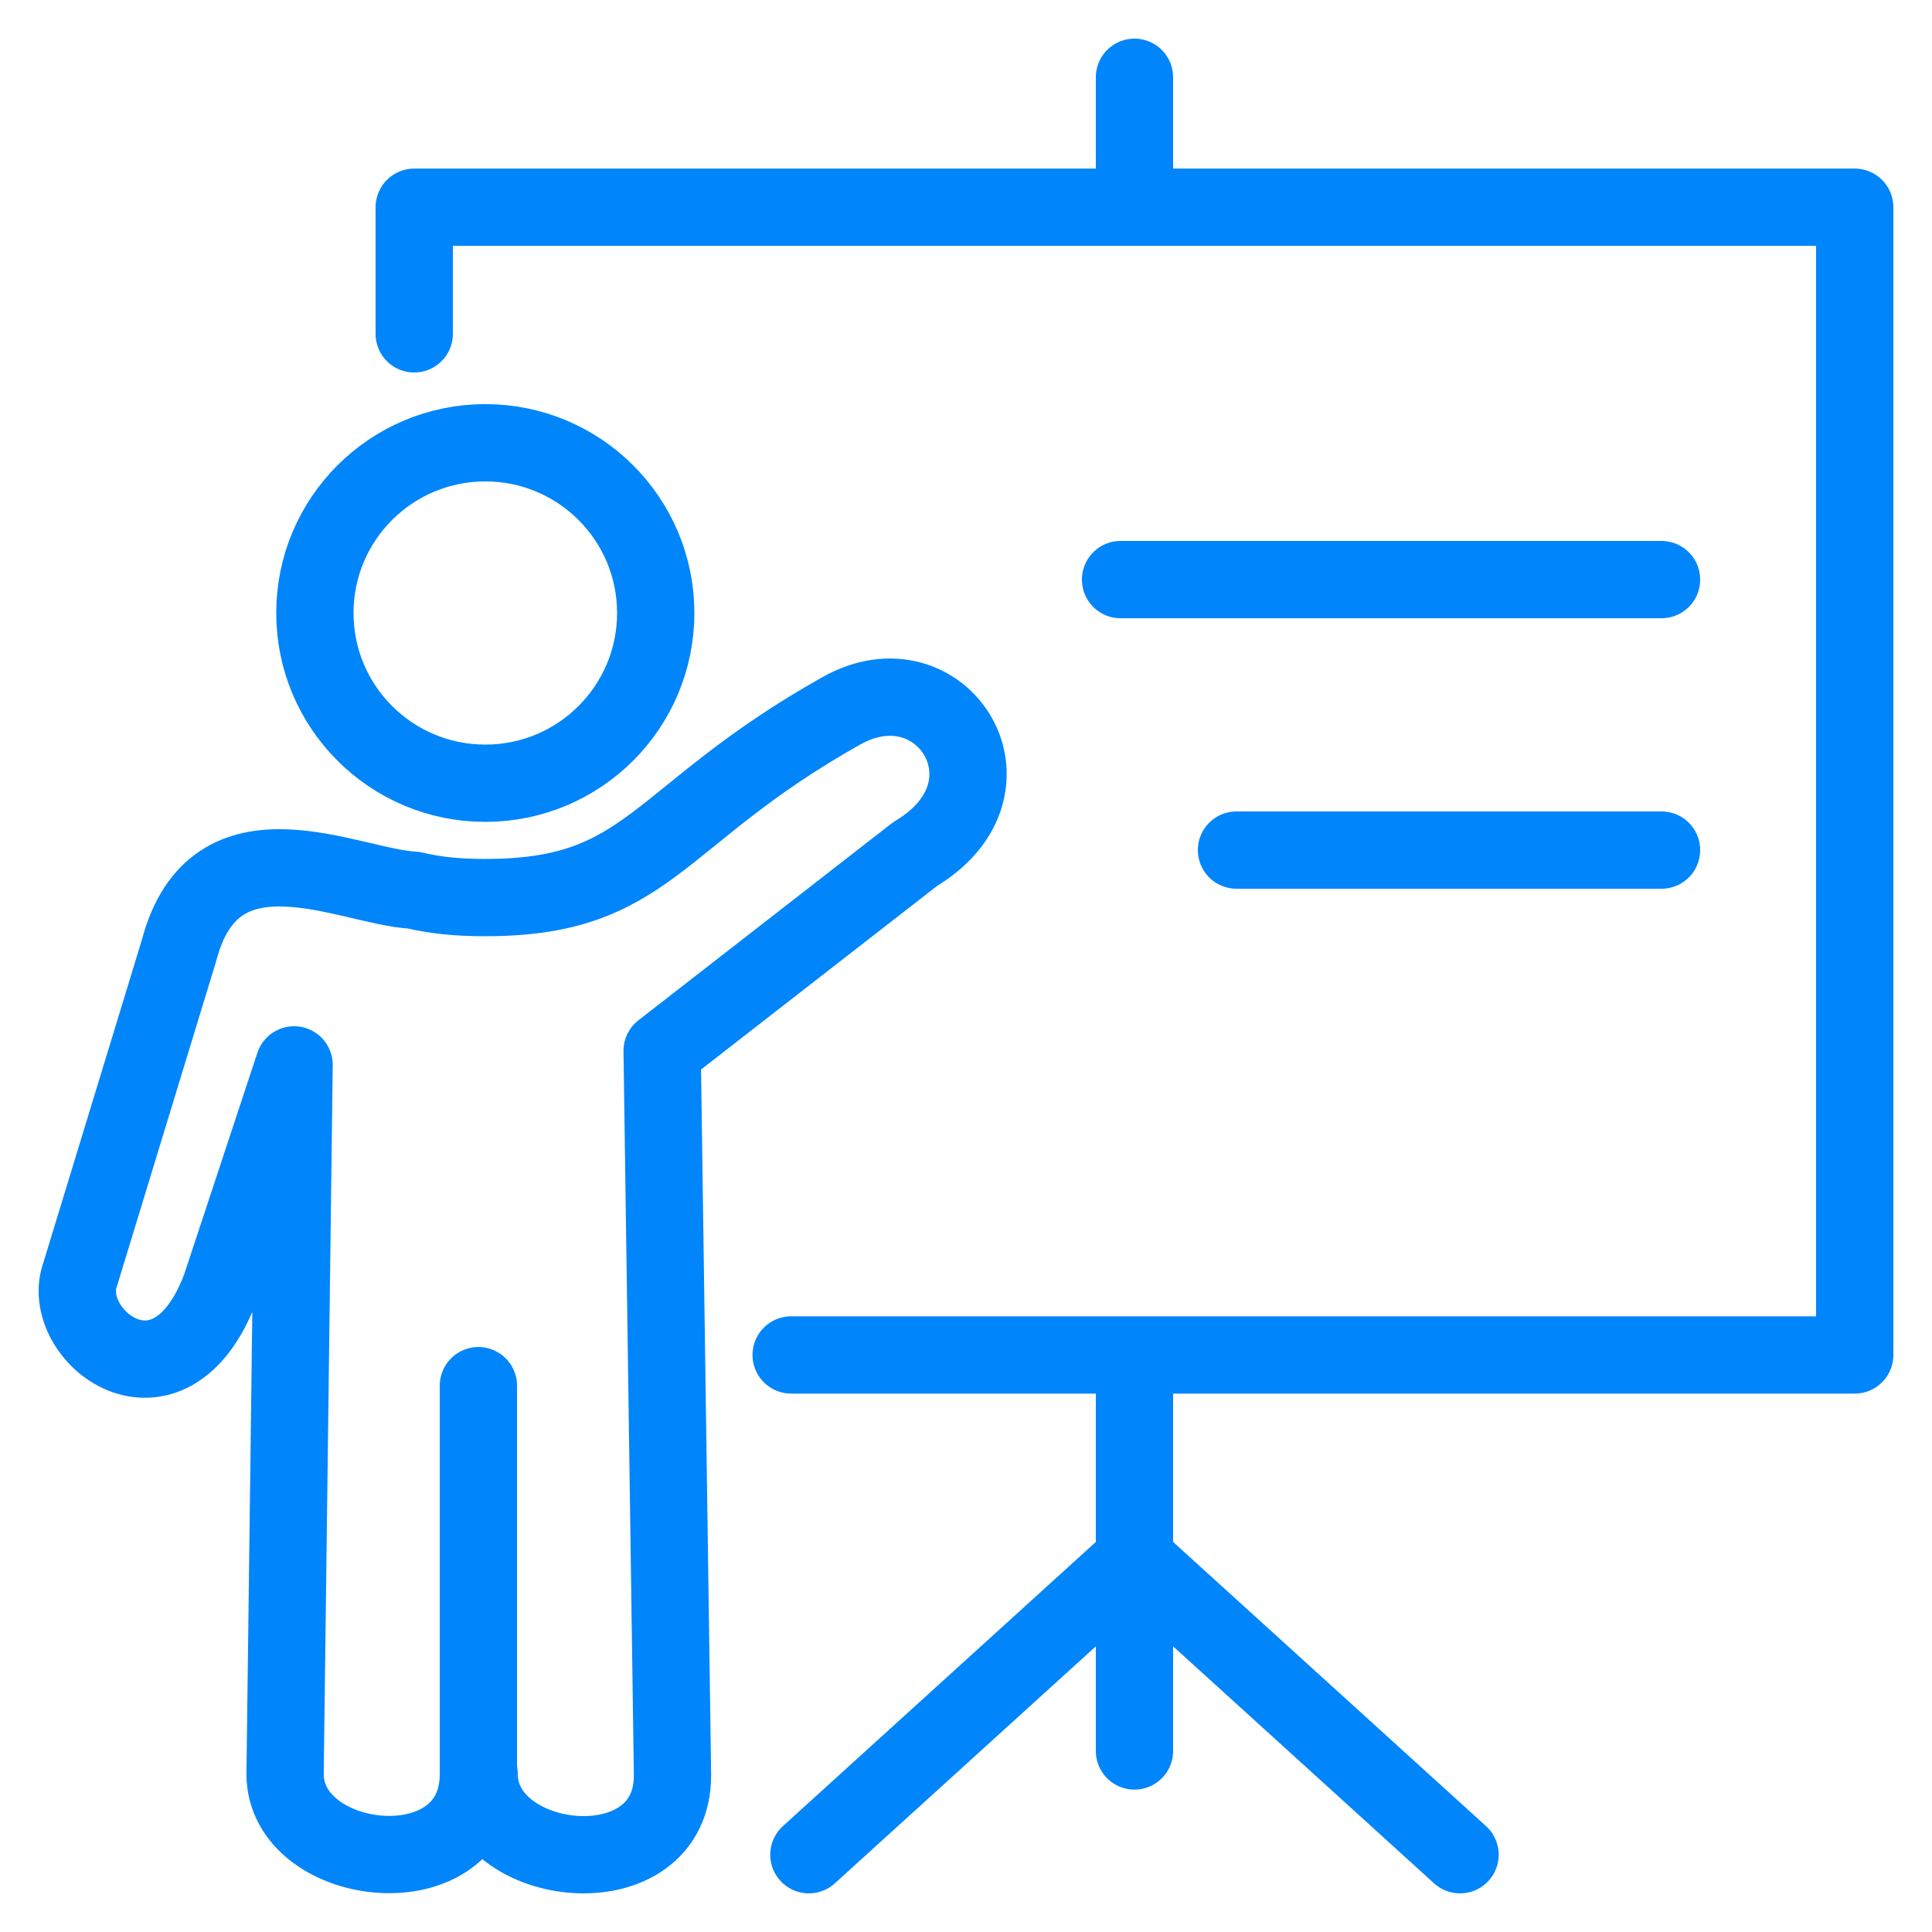 <svg width="50" height="50" viewBox="0 0 50 50" fill="none" xmlns="http://www.w3.org/2000/svg">
<path d="M12.381 35.861V45.911C12.381 48.97 7.378 48.396 7.378 45.911L7.611 27.559L5.705 33.327C4.369 36.837 1.475 34.552 2.083 32.954L4.633 24.599C5.557 21.063 9.039 22.957 10.702 23.038C11.308 23.18 11.859 23.226 12.505 23.229C16.837 23.25 16.913 21.123 21.776 18.395C24.381 16.934 26.57 20.379 23.69 22.098L17.136 27.195L17.404 45.912C17.442 48.968 12.4 48.411 12.4 45.912M10.72 8.64V5.363H48V35.066H20.475M29.36 35.156V45.315M29.36 5.242V2M29.419 40.402L37.786 48M29.301 40.402L20.934 48M12.56 11.459C14.995 11.459 16.97 13.431 16.97 15.864C16.97 18.298 14.995 20.27 12.56 20.27C10.124 20.27 8.149 18.298 8.149 15.864C8.149 13.431 10.124 11.459 12.56 11.459Z" stroke="#0085FB" stroke-width="2" stroke-miterlimit="22.926" stroke-linecap="round" stroke-linejoin="round"/>
<path d="M29 15L43 15" stroke="#0085FB" stroke-width="2" stroke-linecap="round" stroke-linejoin="round"/>
<path d="M32 22L43 22" stroke="#0085FB" stroke-width="2" stroke-linecap="round" stroke-linejoin="round"/>
</svg>
